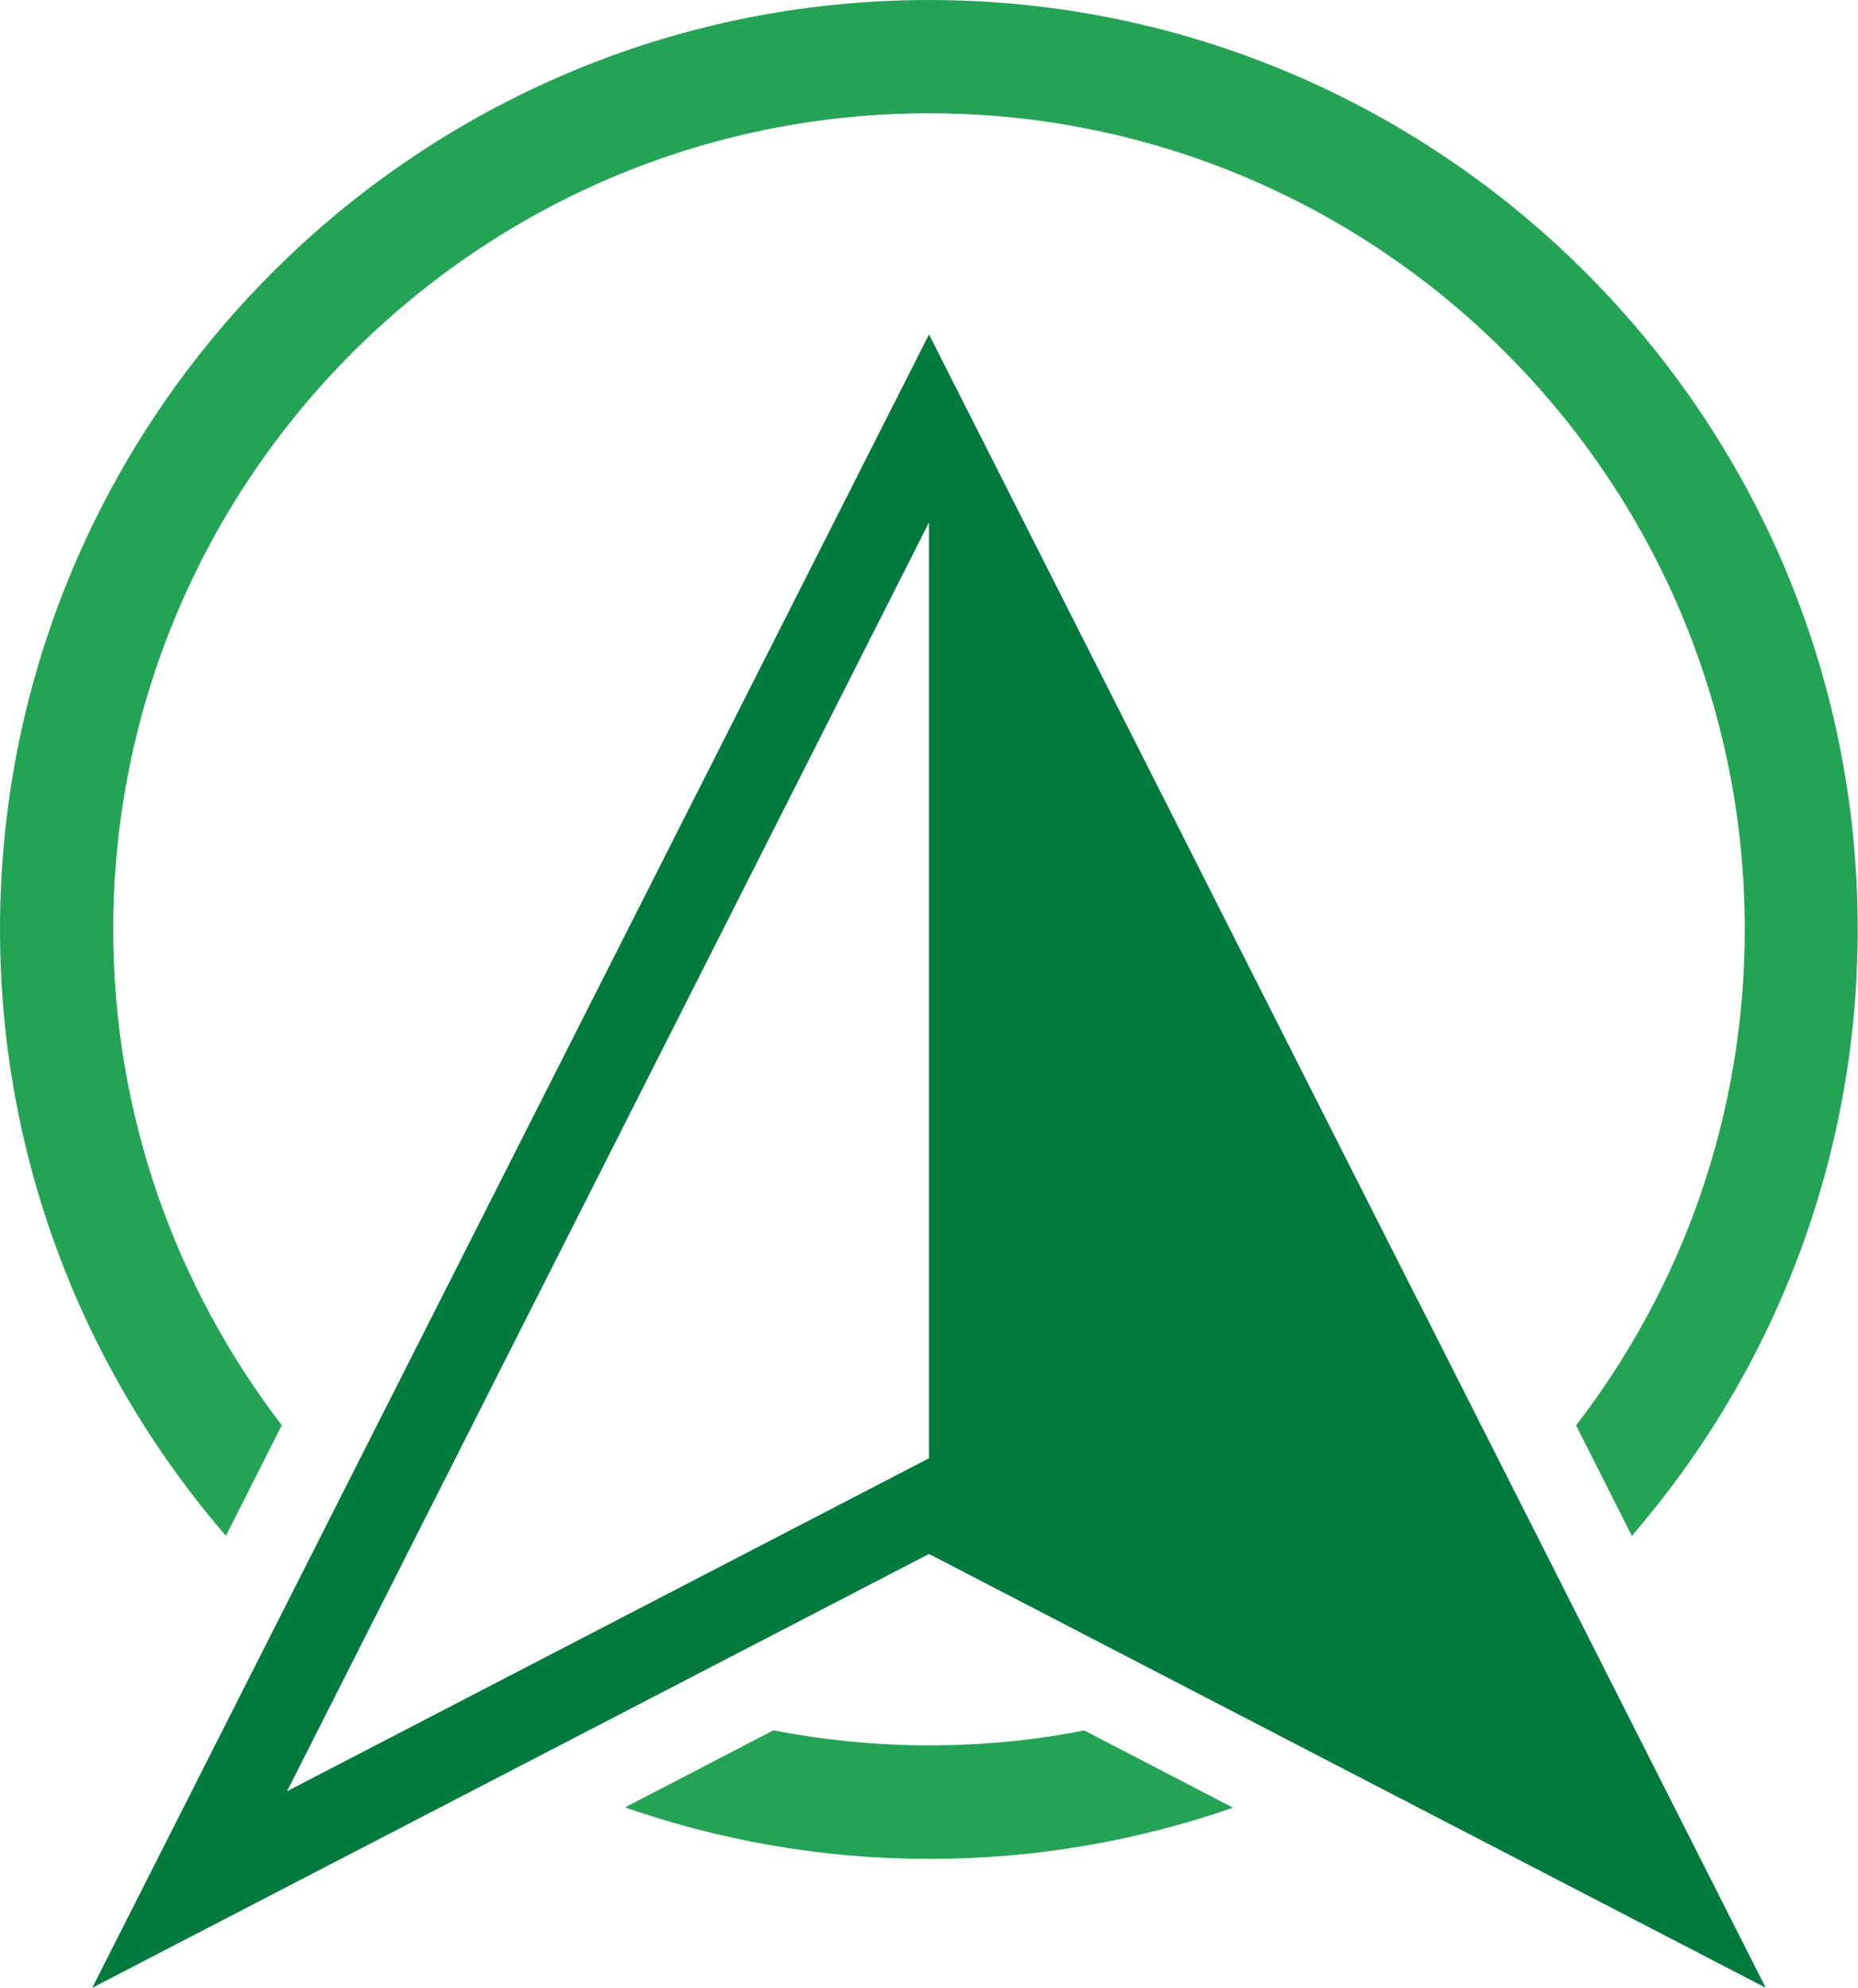 <svg xmlns="http://www.w3.org/2000/svg" id="uuid-11898170-b9e7-49be-aedf-2362d96c70b3" viewBox="0 0 65.64 70.2"><defs><style>.uuid-662c7306-1ba5-49d6-b0d9-7e3cbd585b15{fill:#23a455;}.uuid-85b8c62c-77b7-4afb-9674-7cebe53c6148{fill:#007a3d;}</style></defs><g id="uuid-b8696e81-4f66-49f5-b494-2c537f93e466"><g><path class="uuid-662c7306-1ba5-49d6-b0d9-7e3cbd585b15" d="M38.32,61.11c-1.78,.35-3.62,.53-5.5,.53s-3.72-.19-5.5-.53l-5.24,2.72c3.37,1.17,6.98,1.82,10.74,1.82s7.37-.64,10.74-1.81l-5.24-2.72Z"></path><path class="uuid-662c7306-1ba5-49d6-b0d9-7e3cbd585b15" d="M9.96,50.34c-3.73-4.86-5.96-10.93-5.96-17.52,0-15.89,12.93-28.82,28.82-28.82s28.82,12.93,28.82,28.82c0,6.59-2.22,12.66-5.96,17.52l1.97,3.9c4.97-5.75,7.98-13.24,7.98-21.42C65.64,14.72,50.92,0,32.82,0S0,14.72,0,32.82c0,8.18,3.01,15.66,7.98,21.42l1.97-3.9Z"></path></g><path class="uuid-85b8c62c-77b7-4afb-9674-7cebe53c6148" d="M50.09,45.93h0L32.82,11.81,3.26,70.2l29.56-15.32,29.56,15.32-12.29-24.28Zm-17.27,5.57l-22.68,11.76L32.82,18.45V51.5Z"></path></g></svg>